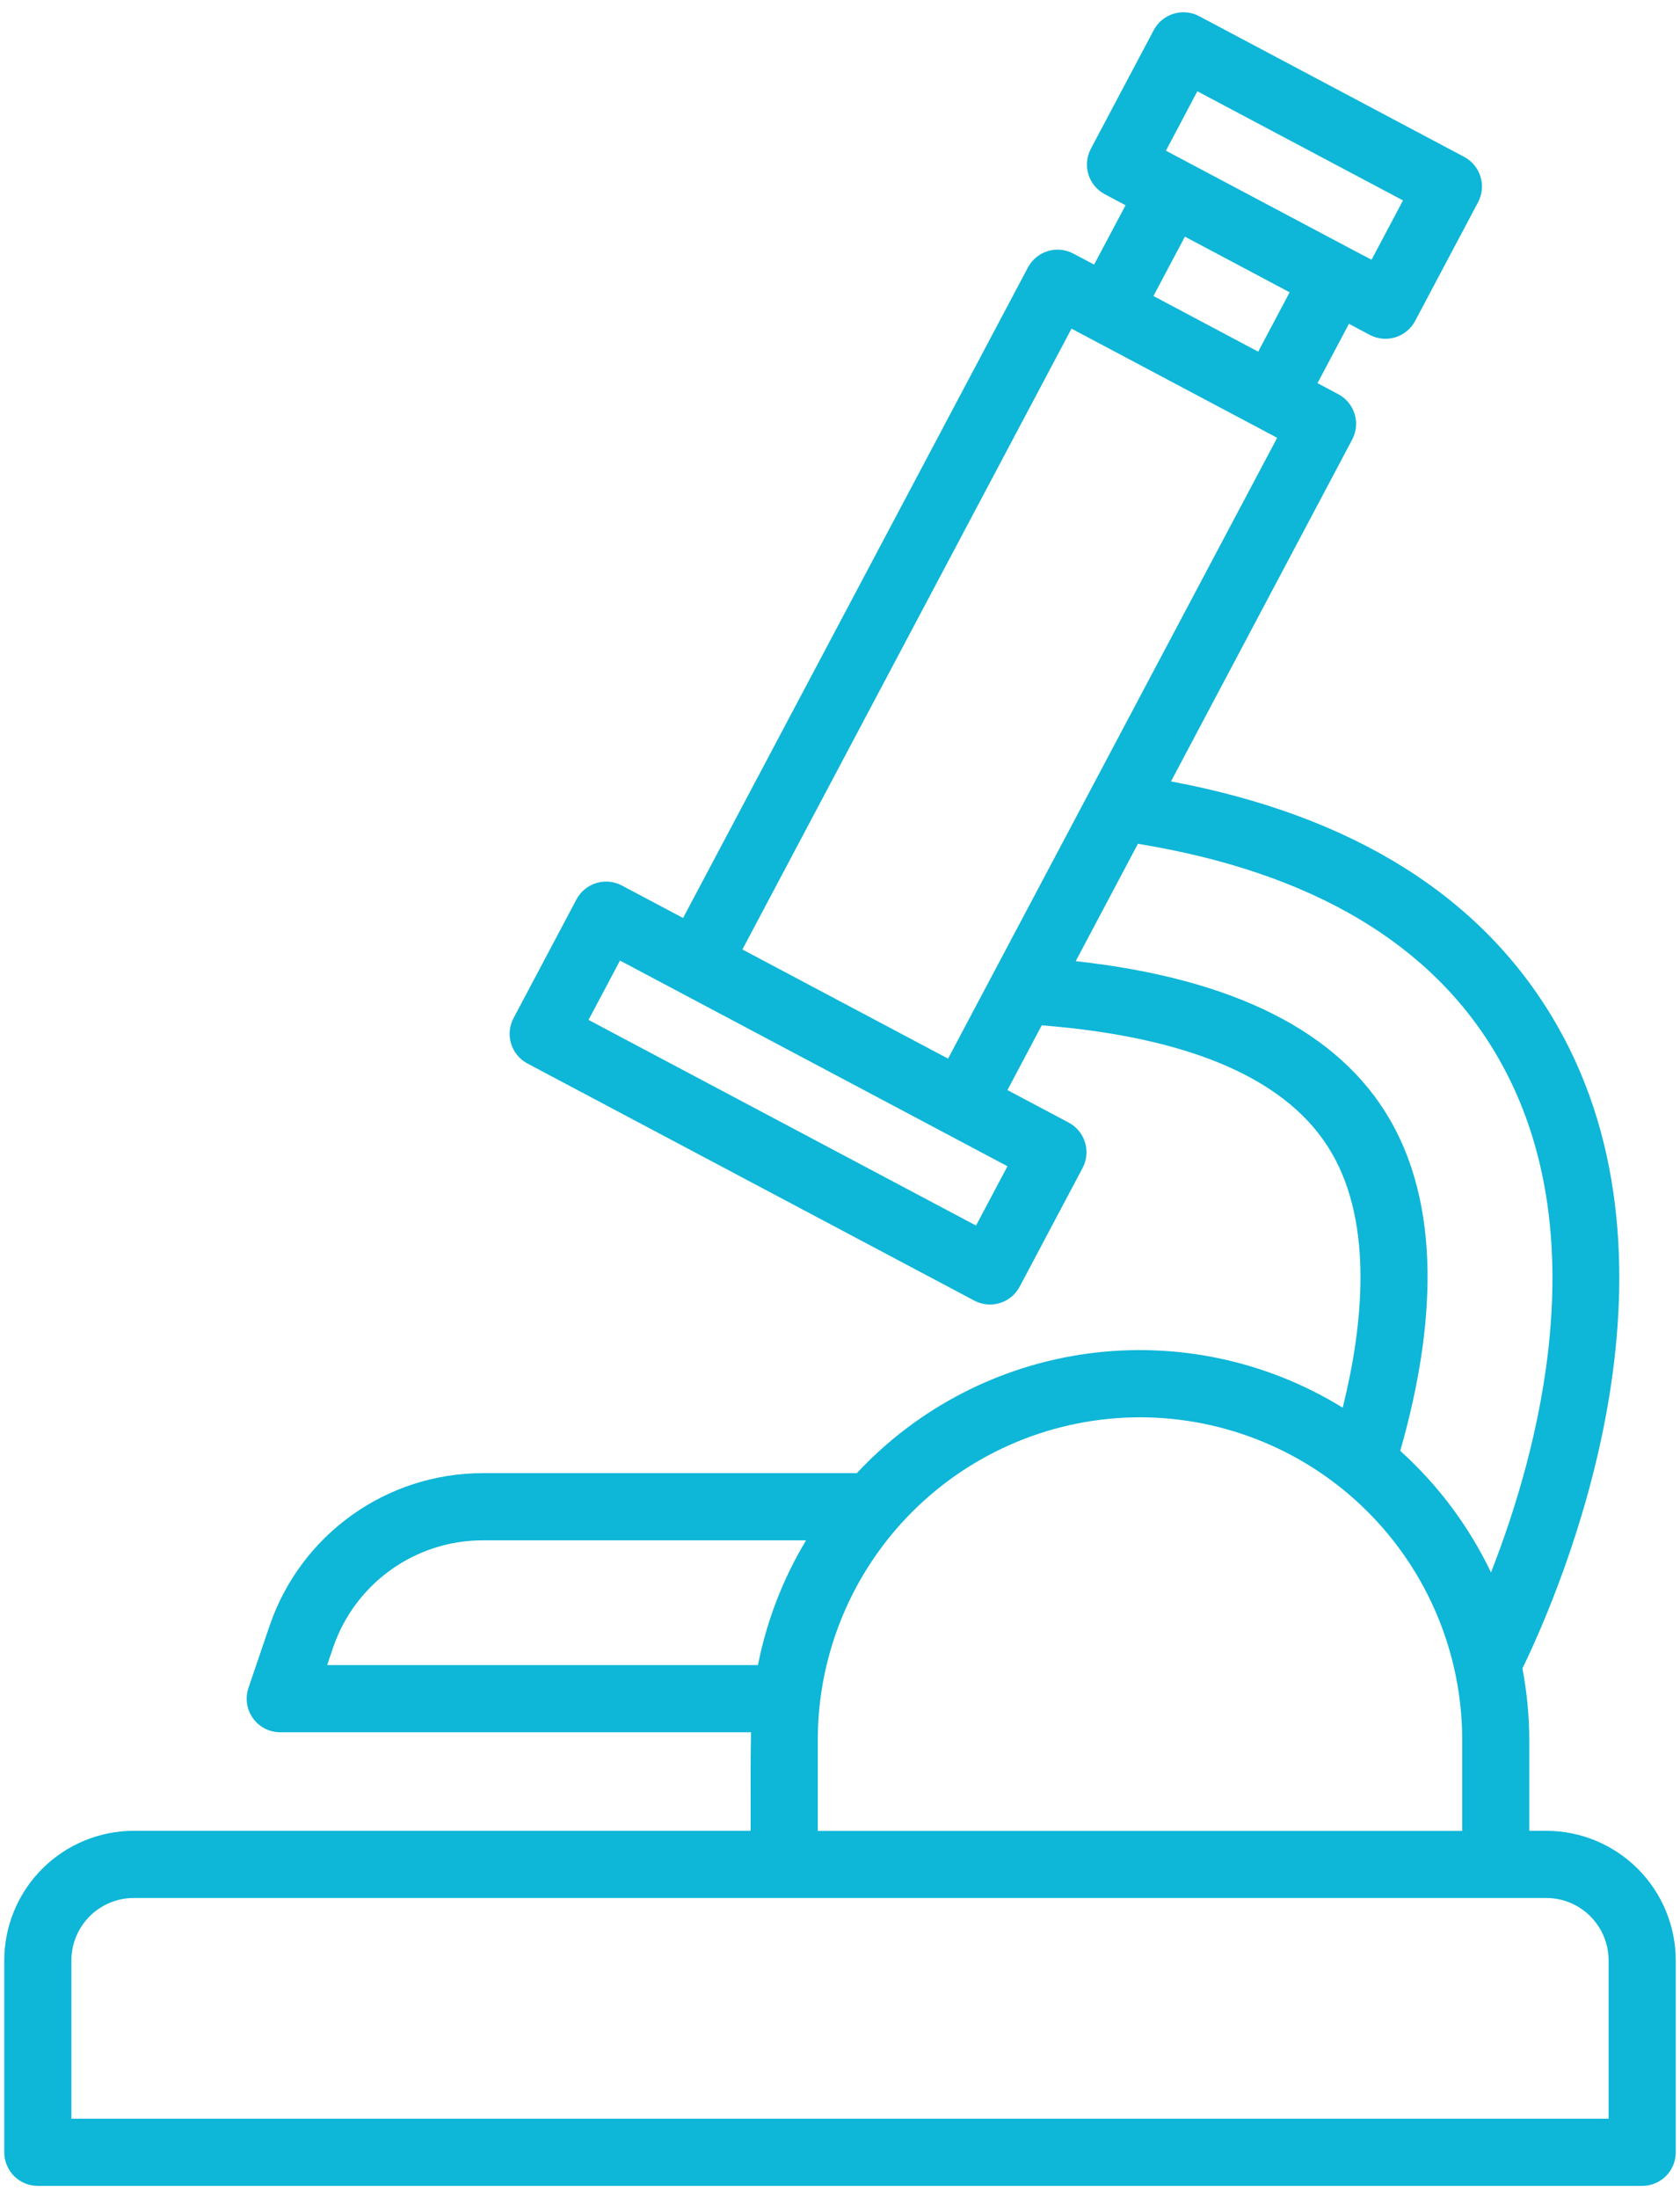<svg width="91" height="119" viewBox="0 0 91 119" fill="none" xmlns="http://www.w3.org/2000/svg">
<path d="M40.659 99.114H7.244C5.385 99.115 3.602 99.855 2.287 101.17C0.972 102.485 0.232 104.268 0.23 106.127V116.518C0.23 116.757 0.277 116.993 0.369 117.214C0.46 117.435 0.594 117.635 0.763 117.804C0.932 117.973 1.132 118.107 1.353 118.198C1.573 118.289 1.81 118.336 2.049 118.336H88.952C89.191 118.336 89.427 118.289 89.648 118.198C89.869 118.107 90.069 117.973 90.238 117.804C90.407 117.635 90.541 117.435 90.632 117.214C90.723 116.993 90.77 116.757 90.77 116.518V106.127C90.768 104.268 90.028 102.485 88.713 101.17C87.399 99.855 85.616 99.116 83.757 99.114H82.836V94.178C82.831 92.884 82.707 91.594 82.466 90.323C84.654 85.803 91.93 68.743 84.329 55.489C80.372 48.59 73.347 44.161 63.429 42.303L73.243 23.798C73.355 23.587 73.424 23.356 73.447 23.119C73.47 22.881 73.445 22.641 73.375 22.413C73.305 22.184 73.191 21.972 73.039 21.788C72.887 21.604 72.7 21.452 72.489 21.34L71.364 20.743L73.068 17.53L74.194 18.129C74.405 18.241 74.636 18.31 74.874 18.333C75.111 18.355 75.351 18.331 75.579 18.261C75.808 18.191 76.02 18.077 76.204 17.924C76.388 17.772 76.541 17.586 76.653 17.375L80.061 10.949C80.172 10.738 80.242 10.507 80.264 10.27C80.287 10.032 80.263 9.792 80.193 9.564C80.123 9.335 80.008 9.123 79.856 8.939C79.704 8.755 79.517 8.603 79.306 8.491L64.954 0.876C64.743 0.764 64.512 0.695 64.274 0.672C64.036 0.65 63.796 0.674 63.568 0.744C63.34 0.814 63.127 0.928 62.943 1.081C62.759 1.233 62.607 1.42 62.495 1.631L59.087 8.056C58.975 8.267 58.906 8.498 58.883 8.736C58.861 8.973 58.885 9.213 58.955 9.441C59.025 9.669 59.14 9.882 59.292 10.066C59.444 10.25 59.631 10.402 59.842 10.514L60.968 11.112L59.264 14.325L58.137 13.727C57.926 13.616 57.696 13.546 57.458 13.523C57.22 13.501 56.98 13.525 56.752 13.595C56.523 13.665 56.311 13.78 56.127 13.932C55.943 14.084 55.791 14.271 55.679 14.482L37 49.697L33.683 47.938C33.472 47.826 33.241 47.757 33.004 47.734C32.766 47.711 32.526 47.736 32.298 47.806C32.069 47.876 31.857 47.99 31.673 48.142C31.489 48.294 31.337 48.481 31.225 48.692L27.817 55.117C27.705 55.328 27.635 55.558 27.613 55.796C27.59 56.034 27.614 56.274 27.685 56.502C27.755 56.73 27.869 56.943 28.021 57.127C28.173 57.311 28.36 57.463 28.571 57.575L52.774 70.41C52.985 70.522 53.216 70.592 53.453 70.614C53.691 70.637 53.931 70.612 54.159 70.542C54.388 70.472 54.6 70.358 54.784 70.206C54.968 70.054 55.12 69.867 55.232 69.656L58.64 63.23C58.752 63.02 58.822 62.789 58.844 62.551C58.867 62.313 58.842 62.073 58.772 61.845C58.702 61.617 58.588 61.405 58.436 61.221C58.284 61.036 58.097 60.884 57.886 60.772L54.569 59.013L56.428 55.507C64.58 56.154 69.872 58.482 72.149 62.444C74.402 66.35 73.819 71.837 72.73 76.207C68.609 73.666 63.736 72.631 58.938 73.276C54.14 73.922 49.714 76.21 46.412 79.751H26.153C23.606 79.75 21.122 80.547 19.05 82.03C16.979 83.512 15.423 85.606 14.602 88.017L13.459 91.374C13.365 91.647 13.339 91.939 13.381 92.226C13.423 92.512 13.533 92.784 13.701 93.019C13.87 93.254 14.091 93.446 14.349 93.578C14.606 93.71 14.891 93.779 15.181 93.779H40.679C40.644 95.623 40.666 97.108 40.659 99.114ZM64.856 4.941L75.996 10.85L74.292 14.062L73.168 13.47L68.723 11.113L63.154 8.158L64.856 4.941ZM69.855 15.825L68.152 19.038L62.478 16.025L64.182 12.812L67.018 14.317L69.855 15.825ZM87.133 106.127V114.699H3.867V106.127C3.868 105.232 4.224 104.374 4.857 103.741C5.491 103.107 6.349 102.751 7.244 102.75H83.757C84.652 102.751 85.51 103.107 86.143 103.741C86.776 104.374 87.132 105.232 87.133 106.127ZM52.868 66.347L31.879 55.214L33.583 52.002L54.572 63.137L52.868 66.347ZM40.213 51.401L58.04 17.792L69.18 23.701L51.353 57.31L40.213 51.401ZM75.297 60.631C72.553 55.857 66.825 52.975 58.268 52.034L61.637 45.681C71.057 47.214 77.631 51.114 81.171 57.297C86.575 66.725 83.295 78.667 80.763 85.125C79.569 82.631 77.899 80.394 75.846 78.542C77.504 72.763 78.315 65.862 75.297 60.631ZM61.747 76.727C66.376 76.731 70.814 78.571 74.086 81.844C77.359 85.117 79.2 89.555 79.203 94.183V99.119H44.296V94.183C44.3 89.556 46.14 85.118 49.411 81.846C52.683 78.573 57.12 76.732 61.747 76.727ZM17.721 90.142L18.044 89.191C18.621 87.499 19.712 86.029 21.166 84.989C22.619 83.949 24.361 83.389 26.149 83.388H43.662C42.407 85.471 41.526 87.757 41.056 90.142H17.721Z" fill="#0EB6D8"/>
</svg>
